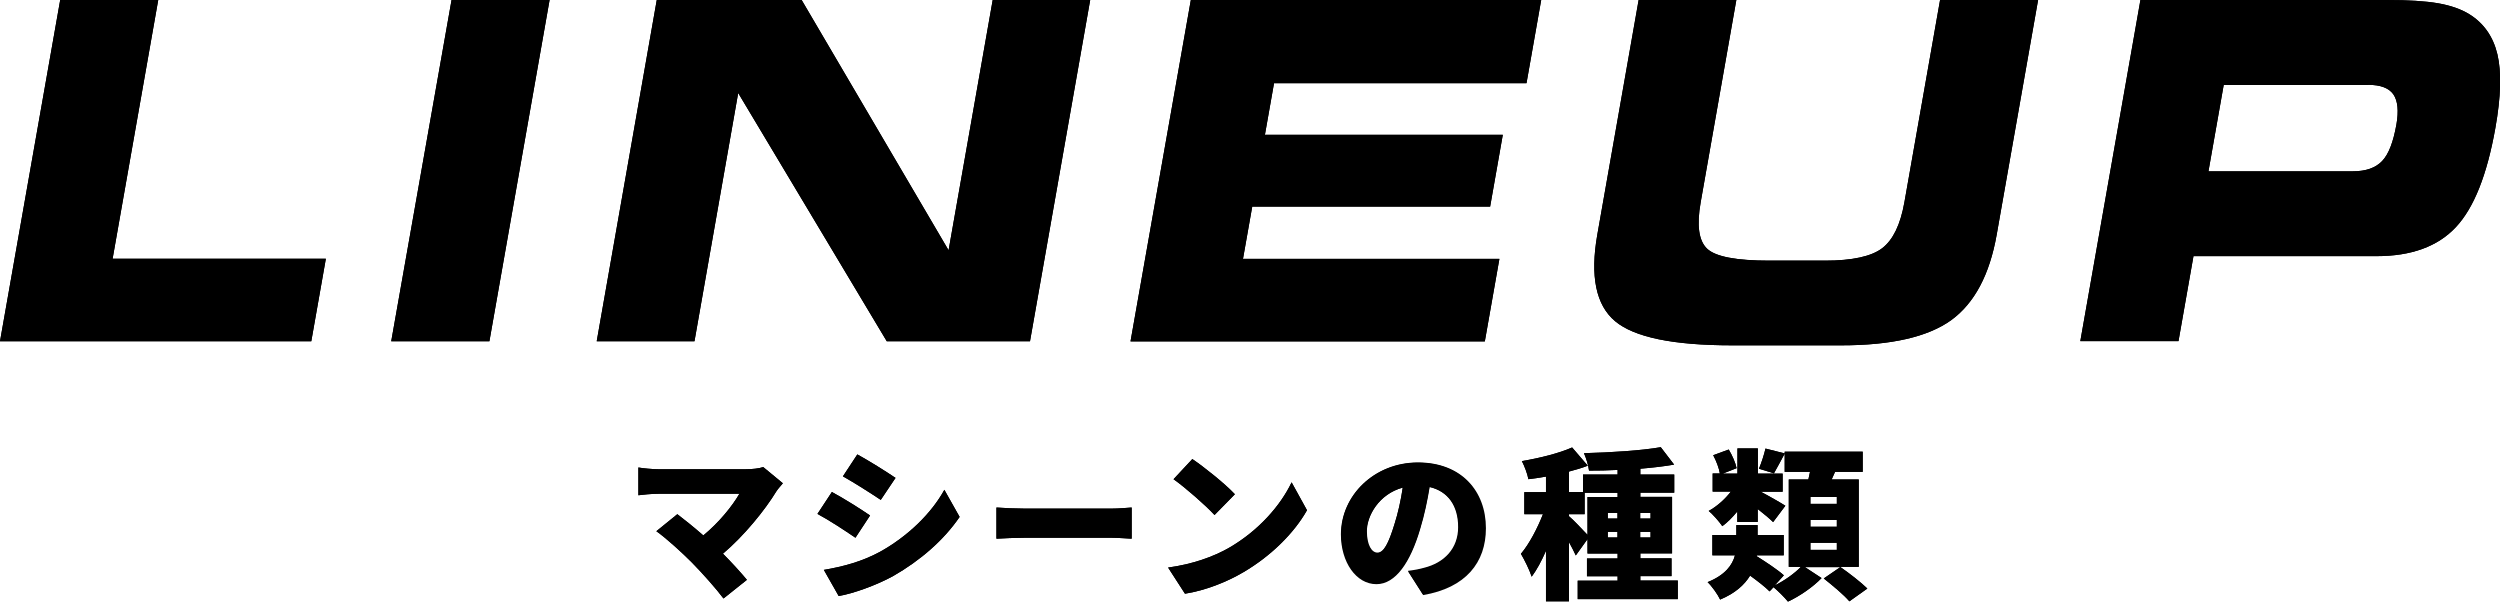 <?xml version="1.0" encoding="UTF-8"?>
<svg id="_レイヤー_2" data-name="レイヤー 2" xmlns="http://www.w3.org/2000/svg" viewBox="0 0 183.59 44.18">
  <g id="_レイヤー_2-2" data-name="レイヤー 2">
    <g>
      <g>
        <path d="m8.26,19h15.67l-1.07,6.06H0L4.42,0h7.2l-3.35,19Z"/>
        <path d="m35.93,25.06h-7.2L33.16,0h7.2l-4.42,25.06Z"/>
        <path d="m75.65,25.06h-10.53l-10.91-18.23-3.21,18.23h-7.18L48.23,0h10.64l10.79,18.38L72.9,0h7.16l-4.42,25.06Z"/>
        <path d="m112.11,6.11h-18.55l-.67,3.79h17.47l-.93,5.27h-17.47l-.68,3.84h18.83l-1.07,6.06h-26.02L87.45,0h25.73l-1.08,6.11Z"/>
        <path d="m120.33,0h7.18l-2.62,14.86c-.3,1.69-.14,2.83.48,3.41s2.14.87,4.57.87h4.08c2.01,0,3.42-.31,4.21-.92.79-.61,1.33-1.73,1.62-3.36L142.47,0h7.2l-3.04,17.23c-.52,2.95-1.64,5.04-3.34,6.28-1.71,1.23-4.4,1.85-8.07,1.85h-8.03c-4.31,0-7.17-.59-8.58-1.77-1.41-1.18-1.85-3.3-1.31-6.36L120.33,0Z"/>
        <path d="m175.25,0c1.6,0,2.87.08,3.79.24.92.16,1.69.43,2.29.8,1.07.66,1.76,1.65,2.07,2.95.31,1.31.26,3.11-.15,5.41-.61,3.43-1.57,5.86-2.9,7.28s-3.27,2.13-5.83,2.13h-13.44l-1.1,6.24h-7.21L157.18,0h18.06Zm-1.35,6.24h-10.6l-1.12,6.34h10.6c.96,0,1.67-.25,2.15-.75s.82-1.39,1.05-2.67c.18-1.02.1-1.76-.22-2.23-.33-.47-.95-.7-1.85-.7Z"/>
      </g>
      <g>
        <path d="m57.49,35.49c-.19.23-.36.41-.47.58-.85,1.4-2.4,3.3-3.93,4.59.65.65,1.3,1.37,1.76,1.92l-1.72,1.37c-.53-.71-1.56-1.87-2.35-2.67-.7-.7-1.82-1.73-2.58-2.27l1.54-1.25c.5.38,1.2.94,1.91,1.56,1.14-.94,2.11-2.13,2.65-3.06h-5.94c-.49,0-1.21.07-1.48.11v-2.04c.31.06,1.07.13,1.48.13h6.37c.54,0,1.02-.06,1.32-.16l1.44,1.19Z"/>
        <path d="m63.89,37.86l-1.07,1.63c-.73-.5-1.94-1.3-2.79-1.75l1.06-1.61c.86.46,2.13,1.26,2.81,1.73Zm.72,2.67c2.06-1.14,3.79-2.83,4.74-4.56l1.12,1.99c-1.15,1.69-2.87,3.19-4.86,4.33-1.22.68-2.99,1.31-4.02,1.48l-1.09-1.92c1.35-.23,2.76-.59,4.11-1.32Zm1.15-5.43l-1.08,1.61c-.72-.48-1.94-1.26-2.78-1.73l1.06-1.61c.84.46,2.12,1.26,2.81,1.73Z"/>
        <path d="m73.18,37.27c.48.04,1.49.08,2.08.08h6.37c.54,0,1.13-.06,1.48-.08v2.29c-.31-.01-.98-.07-1.48-.07h-6.37c-.68,0-1.58.04-2.08.07v-2.29Z"/>
        <path d="m90.27,40.22c2.16-1.25,3.78-3.11,4.58-4.8l1.13,2.05c-.96,1.7-2.66,3.37-4.67,4.55-1.22.72-2.78,1.34-4.29,1.58l-1.24-1.92c1.76-.24,3.31-.78,4.49-1.46Zm.41-3.92l-1.49,1.52c-.64-.7-2.15-2.02-3.01-2.63l1.38-1.48c.83.56,2.4,1.81,3.12,2.58Z"/>
        <path d="m103.4,41.92c.5-.06.83-.13,1.16-.22,1.51-.37,2.52-1.43,2.52-2.99s-.74-2.63-2.11-2.95c-.16.96-.37,2-.7,3.09-.71,2.37-1.77,3.97-3.18,3.97s-2.59-1.6-2.59-3.62c0-2.82,2.43-5.22,5.61-5.22s4.94,2.09,4.94,4.79c0,2.49-1.47,4.33-4.57,4.85l-1.09-1.7Zm-.38-6.12c-1.76.48-2.64,2.08-2.64,3.21,0,1.03.36,1.57.77,1.57.48,0,.84-.72,1.26-2.1.26-.8.47-1.75.61-2.69Z"/>
        <path d="m123.21,42.64v1.36h-7.35v-1.36h2.93v-.32h-2.25v-1.31h2.25v-.36h-2.21v-1.06l-.86,1.2c-.12-.26-.3-.62-.5-.98v4.35h-1.69v-3.71c-.32.73-.67,1.39-1.05,1.9-.16-.5-.53-1.24-.79-1.68.62-.73,1.21-1.87,1.62-2.91h-1.37v-1.62h1.59v-1.14c-.44.07-.88.14-1.29.19-.07-.38-.29-.97-.48-1.33,1.32-.22,2.75-.58,3.69-1l1.15,1.34c-.43.17-.9.3-1.38.43v1.5h1.03v-1.28h2.54v-.34c-.72.04-1.43.05-2.1.05-.04-.37-.22-.95-.37-1.28,1.97-.05,4.2-.19,5.64-.44l.98,1.28c-.76.13-1.61.23-2.48.3v.43h2.49v1.33h-2.49v.31h2.33v4.15h-2.33v.36h2.29v1.31h-2.29v.32h2.76Zm-8-4.74c.29.23,1.03,1.02,1.37,1.38v-2.78h2.21v-.31h-2.42v1.57h-1.15v.14Zm3.57-.23h-.71v.41h.71v-.41Zm0,1.8v-.41h-.71v.41h.71Zm1.67-1.8v.41h.76v-.41h-.76Zm.76,1.39h-.76v.41h.76v-.41Z"/>
        <path d="m135.16,41.65c.64.44,1.51,1.12,1.97,1.57l-1.32.94c-.38-.46-1.25-1.18-1.88-1.68l1.21-.83h-2.59l1.22.8c-.61.64-1.62,1.34-2.47,1.73-.25-.31-.7-.76-1.06-1.06l-.29.31c-.31-.32-.88-.76-1.43-1.16-.41.67-1.08,1.29-2.2,1.76-.17-.37-.62-1-.92-1.28,1.29-.52,1.82-1.25,2.01-1.97h-1.66v-1.49h1.76v-.73h1.56v.73h1.92v1.49h-1.98v.07c.67.42,1.55,1,1.99,1.4l-.67.74c.71-.34,1.48-.9,1.92-1.36h-.89v-6.42h1.44c.04-.19.08-.37.12-.56h-1.86v-1.48h5.73v1.48h-2.03c-.08.19-.17.38-.25.56h1.99v6.42h-1.37Zm-7.58-4.09c-.35.43-.72.8-1.1,1.08-.23-.34-.68-.85-1-1.12.59-.32,1.19-.85,1.63-1.42h-1.34v-1.33h.53c-.06-.38-.26-.92-.49-1.34l1.14-.42c.26.43.5.98.58,1.37l-1.02.4h1.08v-1.85h1.5v1.85h1.82v1.33h-1.61c.56.29,1.54.85,1.81,1.03l-.9,1.2c-.26-.26-.7-.62-1.13-.96v.95h-1.5v-.77Zm3.48-4.25c-.3.55-.58,1.09-.79,1.45l-1.1-.34c.18-.42.38-1.04.48-1.48l1.42.36Zm3.83,3.19h-1.94v.5h1.94v-.5Zm0,1.68h-1.94v.5h1.94v-.5Zm0,1.68h-1.94v.52h1.94v-.52Z"/>
      </g>
    </g>
  </g>
  <g id="_レイヤー_1-2" data-name="レイヤー 1">
    <g>
      <g>
        <path d="m8.26,19h15.67l-1.07,6.06H0L4.42,0h7.2l-3.35,19Z"/>
        <path d="m35.93,25.06h-7.2L33.16,0h7.2l-4.42,25.06Z"/>
        <path d="m75.65,25.06h-10.53l-10.91-18.23-3.21,18.23h-7.18L48.23,0h10.64l10.79,18.38,3.24-18.38h7.16l-4.42,25.06Z"/>
        <path d="m112.11,6.11h-18.55l-.67,3.79h17.47l-.93,5.27h-17.47l-.68,3.84h18.83l-1.07,6.06h-26.02L87.45,0h25.73l-1.08,6.11Z"/>
        <path d="m120.33,0h7.18l-2.62,14.86c-.3,1.69-.14,2.83.48,3.41s2.14.87,4.57.87h4.08c2.01,0,3.42-.31,4.21-.92.79-.61,1.33-1.73,1.62-3.36l2.62-14.86h7.2l-3.04,17.23c-.52,2.95-1.64,5.04-3.34,6.28-1.71,1.23-4.4,1.85-8.07,1.85h-8.03c-4.31,0-7.17-.59-8.58-1.77-1.41-1.18-1.85-3.3-1.31-6.36l3.04-17.23Z"/>
        <path d="m175.25,0c1.6,0,2.87.08,3.79.24.92.16,1.69.43,2.29.8,1.07.66,1.76,1.65,2.07,2.95.31,1.31.26,3.11-.15,5.41-.61,3.43-1.57,5.86-2.9,7.28s-3.27,2.13-5.83,2.13h-13.44l-1.1,6.24h-7.21l4.42-25.06h18.06Zm-1.35,6.24h-10.6l-1.12,6.34h10.6c.96,0,1.67-.25,2.15-.75s.82-1.39,1.05-2.67c.18-1.02.1-1.76-.22-2.23-.33-.47-.95-.7-1.85-.7Z"/>
      </g>
      <g>
        <path d="m57.02,36.07c-.85,1.4-2.4,3.3-3.93,4.59.65.65,1.3,1.37,1.76,1.92l-1.72,1.37c-.53-.71-1.56-1.87-2.35-2.67-.7-.7-1.82-1.73-2.58-2.27l1.54-1.25c.5.38,1.2.94,1.91,1.56,1.14-.94,2.11-2.13,2.65-3.06h-5.94c-.49,0-1.21.07-1.48.11v-2.04c.31.06,1.07.13,1.48.13h6.37c.54,0,1.02-.06,1.32-.16l1.44,1.19c-.19.23-.36.41-.47.58Z"/>
        <path d="m63.89,37.86l-1.07,1.63c-.73-.5-1.94-1.3-2.79-1.75l1.06-1.61c.86.46,2.13,1.26,2.81,1.73Zm.72,2.67c2.06-1.14,3.79-2.83,4.74-4.56l1.12,1.99c-1.15,1.69-2.87,3.19-4.86,4.33-1.22.68-2.99,1.31-4.02,1.48l-1.09-1.92c1.35-.23,2.76-.59,4.11-1.32Zm1.15-5.43l-1.08,1.61c-.72-.48-1.94-1.26-2.78-1.73l1.06-1.61c.84.46,2.12,1.26,2.81,1.73Z"/>
        <path d="m75.25,37.35h6.37c.54,0,1.13-.06,1.48-.08v2.29c-.31-.01-.98-.07-1.48-.07h-6.37c-.68,0-1.58.04-2.08.07v-2.29c.48.04,1.49.08,2.08.08Z"/>
        <path d="m90.27,40.22c2.16-1.25,3.78-3.11,4.58-4.8l1.13,2.05c-.96,1.7-2.66,3.37-4.67,4.55-1.22.72-2.78,1.34-4.29,1.58l-1.24-1.92c1.76-.24,3.31-.78,4.49-1.46Zm.41-3.92l-1.49,1.52c-.64-.7-2.15-2.02-3.01-2.63l1.38-1.48c.83.56,2.4,1.81,3.12,2.58Z"/>
        <path d="m104.51,43.7l-1.1-1.73c.5-.06.83-.13,1.17-.22,1.52-.37,2.54-1.44,2.54-3.02s-.76-2.65-2.13-2.97c-.16.97-.37,2.02-.71,3.13-.71,2.4-1.79,4.01-3.2,4.01-1.49,0-2.61-1.61-2.61-3.66,0-2.85,2.46-5.28,5.66-5.28s4.99,2.11,4.99,4.83c0,2.53-1.49,4.38-4.61,4.91Zm-3.38-3.07c.48,0,.84-.73,1.27-2.12.26-.82.47-1.76.61-2.7-1.77.48-2.66,2.1-2.66,3.24,0,1.04.36,1.58.78,1.58Z"/>
        <path d="m123.21,42.64v1.36h-7.35v-1.36h2.93v-.32h-2.25v-1.31h2.25v-.36h-2.21v-1.06l-.86,1.2c-.12-.26-.3-.62-.5-.98v4.35h-1.69v-3.71c-.32.73-.67,1.39-1.05,1.9-.16-.5-.53-1.24-.79-1.68.62-.73,1.21-1.87,1.62-2.91h-1.37v-1.62h1.59v-1.14c-.44.07-.88.14-1.29.19-.07-.38-.29-.97-.48-1.33,1.32-.22,2.75-.58,3.69-1l1.15,1.34c-.43.17-.9.3-1.38.43v1.5h1.03v-1.28h2.54v-.34c-.72.04-1.43.05-2.1.05-.04-.37-.22-.95-.37-1.28,1.97-.05,4.2-.19,5.64-.44l.98,1.28c-.76.13-1.61.23-2.48.3v.43h2.49v1.33h-2.49v.31h2.33v4.15h-2.33v.36h2.29v1.31h-2.29v.32h2.76Zm-8-4.74c.29.23,1.03,1.02,1.37,1.38v-2.78h2.21v-.31h-2.42v1.57h-1.15v.14Zm3.57-.23h-.71v.41h.71v-.41Zm0,1.8v-.41h-.71v.41h.71Zm1.67-1.8v.41h.76v-.41h-.76Zm.76,1.39h-.76v.41h.76v-.41Z"/>
        <path d="m135.16,41.65c.64.44,1.51,1.12,1.97,1.57l-1.32.94c-.38-.46-1.25-1.18-1.88-1.68l1.21-.83h-2.59l1.22.8c-.61.64-1.62,1.34-2.47,1.73-.25-.31-.7-.76-1.06-1.06l-.29.31c-.31-.32-.88-.76-1.43-1.16-.41.67-1.08,1.29-2.2,1.76-.17-.37-.62-1-.92-1.28,1.29-.52,1.82-1.25,2.01-1.97h-1.66v-1.49h1.76v-.73h1.56v.73h1.92v1.49h-1.98v.07c.67.42,1.55,1,1.99,1.4l-.67.74c.71-.34,1.48-.9,1.92-1.36h-.89v-6.42h1.44c.04-.19.08-.37.12-.56h-1.86v-1.48h5.73v1.48h-2.03c-.08.19-.17.38-.25.56h1.99v6.42h-1.37Zm-7.58-4.09c-.35.43-.72.8-1.1,1.08-.23-.34-.68-.85-1-1.12.59-.32,1.19-.85,1.63-1.42h-1.34v-1.33h.53c-.06-.38-.26-.92-.49-1.34l1.14-.42c.26.43.5.98.58,1.37l-1.02.4h1.08v-1.85h1.5v1.85h1.82v1.33h-1.61c.56.29,1.54.85,1.81,1.03l-.9,1.2c-.26-.26-.7-.62-1.13-.96v.95h-1.5v-.77Zm3.48-4.25c-.3.55-.58,1.09-.79,1.45l-1.1-.34c.18-.42.38-1.04.48-1.48l1.42.36Zm3.83,3.19h-1.94v.5h1.94v-.5Zm0,1.68h-1.94v.5h1.94v-.5Zm0,1.68h-1.94v.52h1.94v-.52Z"/>
      </g>
    </g>
  </g>
</svg>